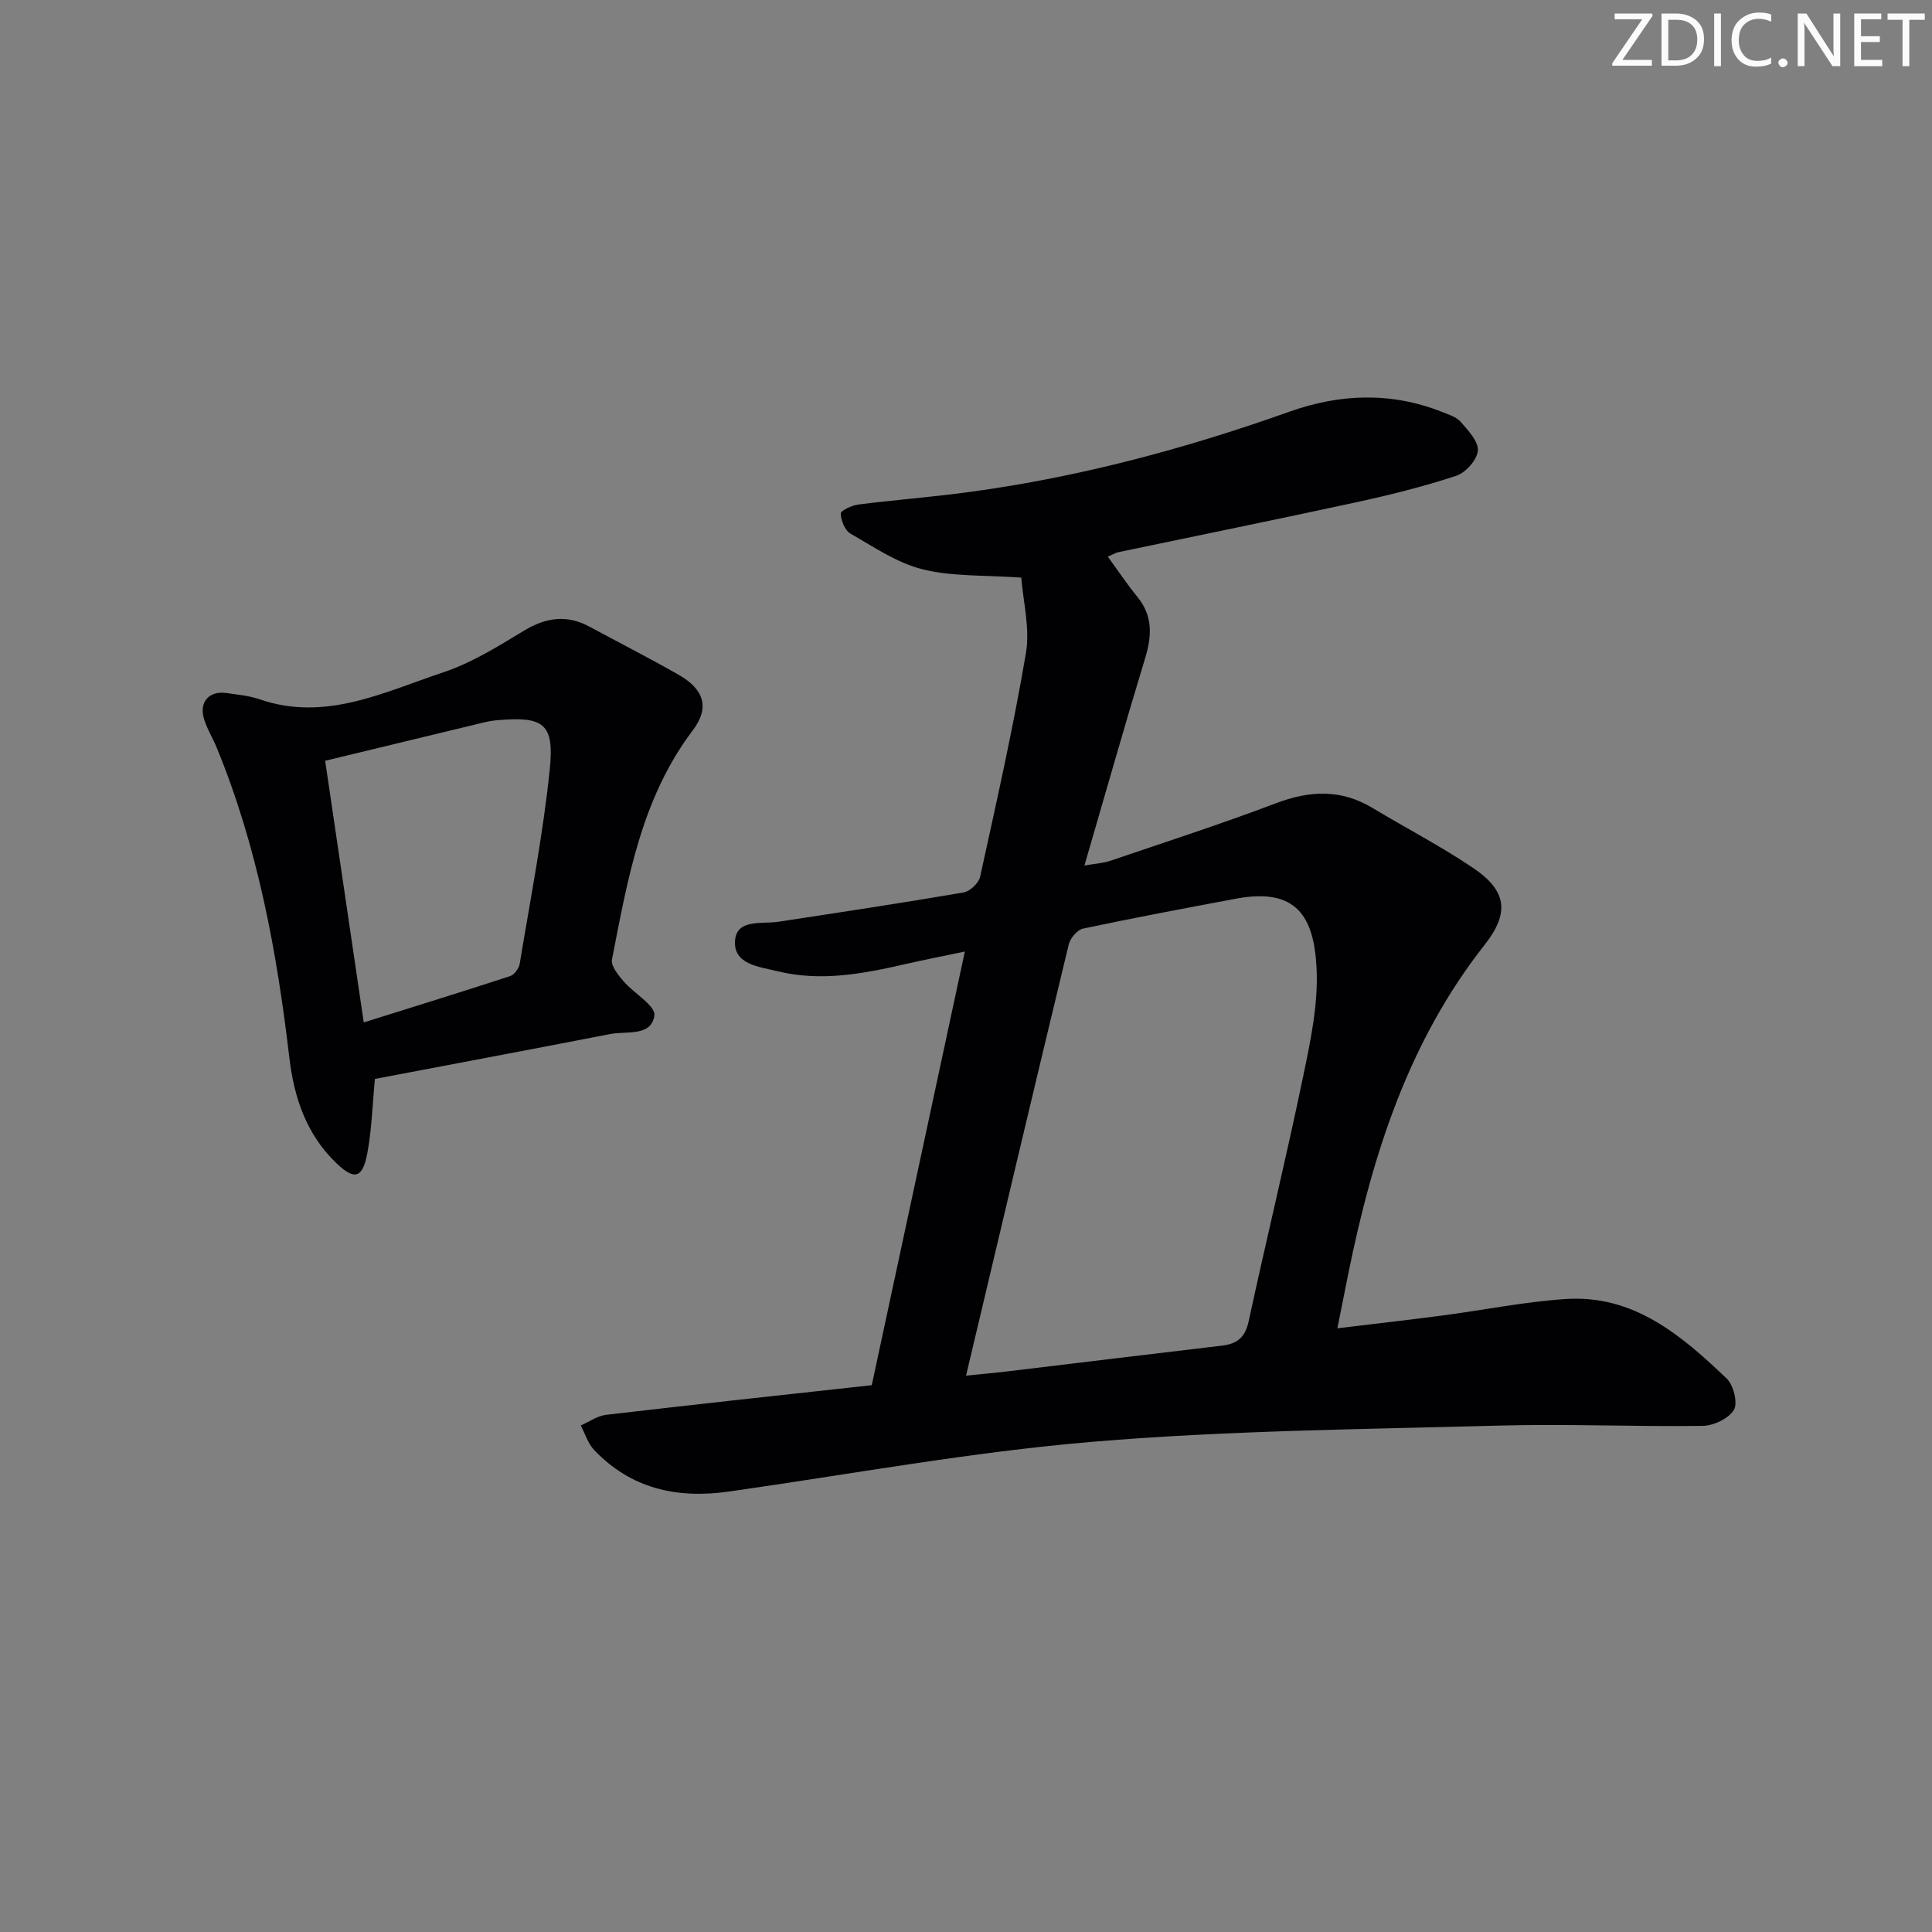 <svg enable-background="new 0 0 400 400" viewBox="0 0 400 400" xmlns="http://www.w3.org/2000/svg"><rect x="0" y="0" width="400" height="400" fill="#808080" stroke="none"/><g fill="#fafbfa"><path d="m342.2 3.2-6.3 9.2h6.1v1.2h-8.2v-.5l6.2-9.1h-5.7v-1.2h7.8v.4z"/><path d="m344 13.7v-10.9h3.1c1.6 0 3 .5 4.1 1.4 1.1 1 1.6 2.2 1.6 3.9s-.5 3-1.6 4-2.5 1.5-4.2 1.5h-3zm1.4-9.6v8.4h1.6c1.4 0 2.5-.4 3.2-1.1.8-.8 1.2-1.8 1.2-3.2s-.4-2.4-1.2-3.1-1.8-1-3.1-1z"/><path d="m356.3 2.8v10.9h-1.4v-10.9z"/><path d="m366.6 13.2c-.8.4-1.8.6-3 .6-1.6 0-2.8-.5-3.7-1.5s-1.4-2.3-1.4-3.9c0-1.7.5-3.2 1.6-4.2s2.4-1.6 4-1.6c1 0 1.9.1 2.6.4v1.5c-.8-.4-1.6-.6-2.6-.6-1.2 0-2.2.4-3 1.2s-1.1 1.9-1.1 3.3c0 1.3.4 2.3 1.1 3.1s1.6 1.1 2.8 1.1c1.1 0 2-.2 2.8-.7v1.3z"/><path d="m368.2 13c0-.3.1-.5.3-.6.2-.2.4-.3.6-.3.3 0 .5.1.7.3s.3.4.3.6-.1.5-.3.6c-.2.2-.4.3-.7.3s-.5-.1-.6-.3c-.2-.2-.3-.4-.3-.6z"/><path d="m381.1 13.7h-1.7l-5.5-8.4c-.2-.2-.3-.5-.4-.7 0 .2.1.8.1 1.5v7.6h-1.4v-10.9h1.8l5.3 8.3c.3.4.4.6.4.8 0-.3-.1-.8-.1-1.6v-7.5h1.4v10.9z"/><path d="m389.7 13.7h-5.8v-10.9h5.6v1.2h-4.2v3.5h3.9v1.2h-3.9v3.7h4.4z"/><path d="m398.4 4.1h-3.1v9.6h-1.4v-9.6h-3.1v-1.3h7.7v1.3z"/></g><path d="m180.49 286.79c6.4-29.83 12.76-59.44 19.27-89.78-4.27.9-8.25 1.67-12.2 2.57-8.79 2.02-17.62 3.71-26.6 1.5-3.73-.92-9.13-1.39-8.78-6.3.32-4.59 5.51-3.42 8.96-3.94 12.8-1.95 25.61-3.88 38.38-6.07 1.32-.23 3.13-1.95 3.41-3.27 3.37-15.39 6.85-30.78 9.48-46.3.87-5.14-.59-10.68-.96-15.61-7.6-.54-14.25-.19-20.43-1.72-5.28-1.31-10.12-4.63-14.95-7.4-1.15-.66-1.95-2.7-2-4.14-.02-.61 2.28-1.7 3.61-1.87 7.24-.92 14.52-1.49 21.76-2.43 23.12-3.01 45.51-8.96 67.45-16.77 10.53-3.75 21.1-4.15 31.63.01 1.38.55 3.01 1.04 3.91 2.08 1.54 1.77 3.7 4.05 3.54 5.96-.15 1.9-2.51 4.55-4.46 5.19-6.76 2.24-13.71 3.97-20.67 5.48-16.39 3.56-32.83 6.89-49.25 10.33-.63.13-1.22.5-2.23.94 2.11 2.89 4 5.72 6.14 8.35 3.19 3.93 3 8.03 1.6 12.63-4.24 13.94-8.21 27.97-12.58 42.97 2.52-.44 3.96-.51 5.26-.95 11.47-3.91 23.02-7.63 34.34-11.93 7-2.66 13.48-2.98 20.01.94 6.97 4.19 14.23 7.95 20.95 12.5 6.93 4.69 7.47 9.28 2.28 15.88-15.77 20.03-23.21 43.47-28.19 67.96-.72 3.54-1.42 7.09-2.28 11.41 7.55-.91 14.58-1.71 21.59-2.63 8.55-1.12 17.06-2.85 25.65-3.43 14.08-.95 23.99 7.52 33.34 16.44 1.43 1.36 2.37 5.08 1.52 6.5-1.07 1.8-4.2 3.29-6.46 3.32-13.99.2-28-.44-41.98-.06-28.11.77-56.28 1-84.27 3.35-25.26 2.12-50.3 6.75-75.44 10.32-10.68 1.51-20.23-.59-27.86-8.65-1.27-1.34-1.84-3.34-2.74-5.04 1.74-.76 3.42-1.99 5.22-2.2 18.31-2.15 36.62-4.12 55.03-6.14zm19.52-1.98c3.31-.34 5.91-.56 8.5-.87 14.83-1.78 29.65-3.6 44.49-5.34 3.15-.37 4.81-1.71 5.52-5.03 3.64-16.86 7.73-33.62 11.24-50.51 1.55-7.44 3.2-15.14 2.82-22.62-.53-10.64-4.12-16.73-16.66-14.38-10.58 1.98-21.17 3.97-31.7 6.2-1.19.25-2.64 1.99-2.95 3.28-7.11 29.44-14.07 58.93-21.26 89.27z" fill="#010104"/><path d="m77.62 223.38c-.5 5.22-.64 10.37-1.57 15.38-.98 5.23-2.68 5.66-6.46 2.01-6.16-5.94-8.71-13.51-9.69-21.83-2.58-21.95-6.57-43.59-15.04-64.17-.82-2-2-3.87-2.62-5.92-1.07-3.52 1.06-5.89 4.67-5.36 2.29.33 4.66.54 6.83 1.29 13.62 4.7 25.71-1.48 37.95-5.55 5.9-1.96 11.39-5.38 16.77-8.64 4.56-2.76 8.88-3.39 13.6-.84 6.14 3.31 12.36 6.49 18.42 9.94 5.26 3 6.55 6.78 2.93 11.55-10.65 14.09-13.46 30.83-16.71 47.43-.25 1.3 1.27 3.17 2.36 4.45 2.14 2.52 6.71 5.1 6.42 7.13-.61 4.41-5.77 3.18-9.17 3.84-14.63 2.85-29.28 5.6-43.93 8.39-1.61.3-3.22.6-4.76.9zm-2.31-11.7c10.56-3.31 20.46-6.37 30.31-9.59.87-.28 1.82-1.6 1.98-2.55 2.21-13.39 4.83-26.74 6.22-40.23.98-9.55-1.27-11.02-10.86-10.2-.99.08-1.97.27-2.94.5-10.59 2.55-21.18 5.11-32.7 7.9 2.63 17.83 5.23 35.47 7.99 54.17z" fill="#010104"/></svg>